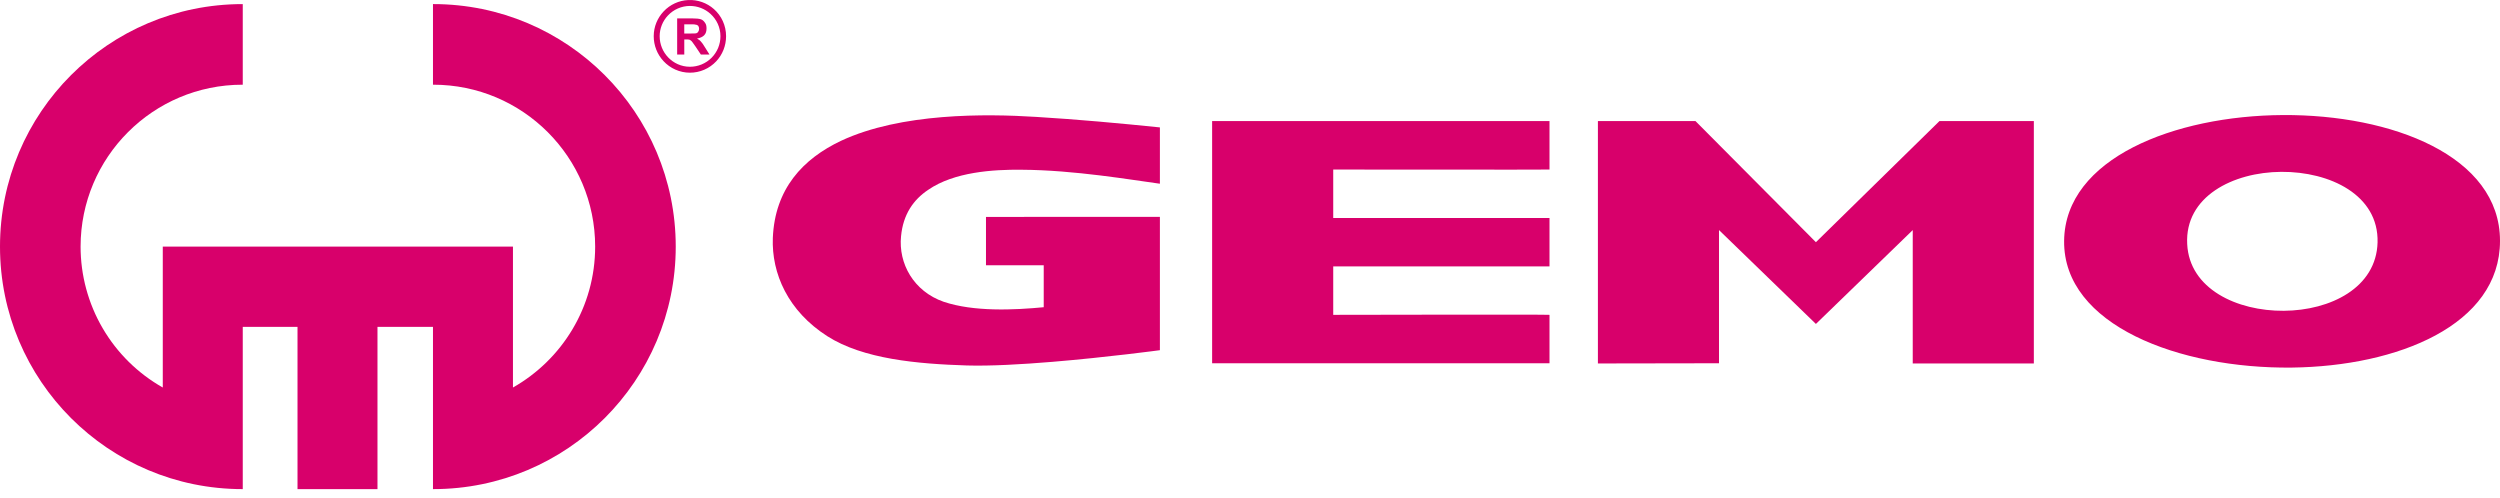 <svg width="241" height="48" viewBox="0 0 241 48" fill="none" xmlns="http://www.w3.org/2000/svg">
<path d="M68.825 0.878C69.545 1.519 69.994 2.454 69.994 3.489C69.994 4.428 69.636 5.278 69.046 5.908C68.719 6.257 68.325 6.535 67.886 6.724C67.447 6.913 66.974 7.01 66.497 7.008C66.019 7.006 65.547 6.905 65.11 6.712C64.673 6.519 64.281 6.238 63.957 5.886C63.353 5.234 63.018 4.378 63.019 3.489C63.019 2.569 63.382 1.727 63.971 1.103C64.591 0.44 65.445 0.046 66.352 0.004C67.258 -0.038 68.147 0.276 68.825 0.878ZM66.505 6.435C66.892 6.436 67.276 6.361 67.634 6.213C67.992 6.065 68.317 5.848 68.591 5.575C68.864 5.301 69.081 4.976 69.229 4.618C69.377 4.26 69.452 3.876 69.451 3.489C69.451 2.64 69.082 1.873 68.492 1.337C67.948 0.844 67.24 0.572 66.507 0.573C66.109 0.573 65.716 0.656 65.351 0.814C64.986 0.973 64.658 1.205 64.386 1.495C63.877 2.034 63.593 2.748 63.592 3.489C63.592 4.275 63.899 4.989 64.394 5.516C64.927 6.082 65.677 6.435 66.505 6.435Z" fill="#D8006B"/>
<path d="M68.394 5.259H67.564L67.05 4.489C66.88 4.231 66.736 4.06 66.678 3.975C66.619 3.918 66.552 3.87 66.479 3.831C66.394 3.803 66.279 3.803 66.107 3.803H65.965V5.259H65.278V1.774H66.736C67.107 1.774 67.394 1.802 67.564 1.859C67.737 1.918 67.85 2.03 67.966 2.201C68.081 2.345 68.109 2.545 68.109 2.745C68.109 3.003 68.05 3.229 67.88 3.404C67.737 3.547 67.508 3.66 67.194 3.717C67.338 3.805 67.479 3.889 67.564 4.002C67.68 4.118 67.793 4.288 67.966 4.574L68.394 5.259ZM66.479 3.231C66.821 3.231 67.051 3.231 67.137 3.201C67.21 3.179 67.272 3.127 67.308 3.059C67.366 2.975 67.395 2.876 67.394 2.774C67.396 2.672 67.366 2.572 67.308 2.488C67.23 2.416 67.128 2.375 67.022 2.373C66.963 2.344 66.794 2.344 66.507 2.344H65.963V3.231H66.479Z" fill="#D8006B"/>
<path d="M41.762 0.395H41.739V8.165H41.764C50.383 8.165 57.373 15.153 57.373 23.774C57.373 29.598 54.179 34.674 49.449 37.357V23.77H15.692V37.357C13.287 35.997 11.286 34.023 9.894 31.637C8.502 29.25 7.769 26.537 7.769 23.774C7.769 15.153 14.758 8.165 23.379 8.165H23.402V0.397L23.379 0.395C10.467 0.395 0 10.862 0 23.773C0 36.686 10.467 47.151 23.377 47.151H23.402V31.507H28.68V47.151H36.389V31.507H41.739V47.151H41.764C54.675 47.151 65.141 36.686 65.141 23.774C65.141 10.862 54.677 0.394 41.765 0.394L41.762 0.395Z" fill="#D8006B"/>
<path d="M149.372 11.674V16.344C149.404 16.366 128.523 16.344 128.523 16.344V21.012H149.372V25.682H128.523V30.351C128.523 30.351 149.404 30.307 149.372 30.351V35.019H116.849V11.674H149.372Z" fill="#D8006B"/>
<path d="M241 23.216C241 31.351 231.12 35.31 220.937 35.435C210.092 35.558 198.89 31.353 198.981 23.215C199.069 15.266 209.612 11.153 220.068 11.091C230.549 11.028 241 15.019 241 23.215V23.216ZM229.197 23.37C229.319 18.792 224.601 16.535 219.916 16.566C215.26 16.596 210.604 18.947 210.846 23.526C211.056 27.858 215.653 29.991 220.156 29.961C224.664 29.928 229.079 27.733 229.197 23.37Z" fill="#D8006B"/>
<path d="M165.712 22.179V35.018L154.038 35.038V11.674H163.446L175.053 23.348L186.962 11.674H196.062V35.04H184.388V22.181L175.053 31.228L165.712 22.179Z" fill="#D8006B"/>
<path d="M111.814 33.759V20.903L95.049 20.911V25.573H100.615V29.616C99.269 29.743 97.534 29.871 95.755 29.821C94.113 29.777 92.432 29.58 90.981 29.096C88.057 28.082 86.596 25.382 86.861 22.774C87.06 20.66 88.057 19.245 89.486 18.295C91.977 16.577 95.731 16.331 98.489 16.363C103.573 16.392 109.09 17.344 111.814 17.711V12.282C107.925 11.884 103.938 11.514 99.885 11.269C95.035 10.962 86.861 10.87 81.079 13.572C77.391 15.319 74.7 18.203 74.501 22.928C74.369 26.364 75.962 29.984 79.75 32.407C83.206 34.617 88.423 35.08 93.207 35.231C95.468 35.297 98.493 35.127 101.449 34.881C106.747 34.441 111.814 33.759 111.814 33.759Z" fill="#D8006B"/>
</svg>
